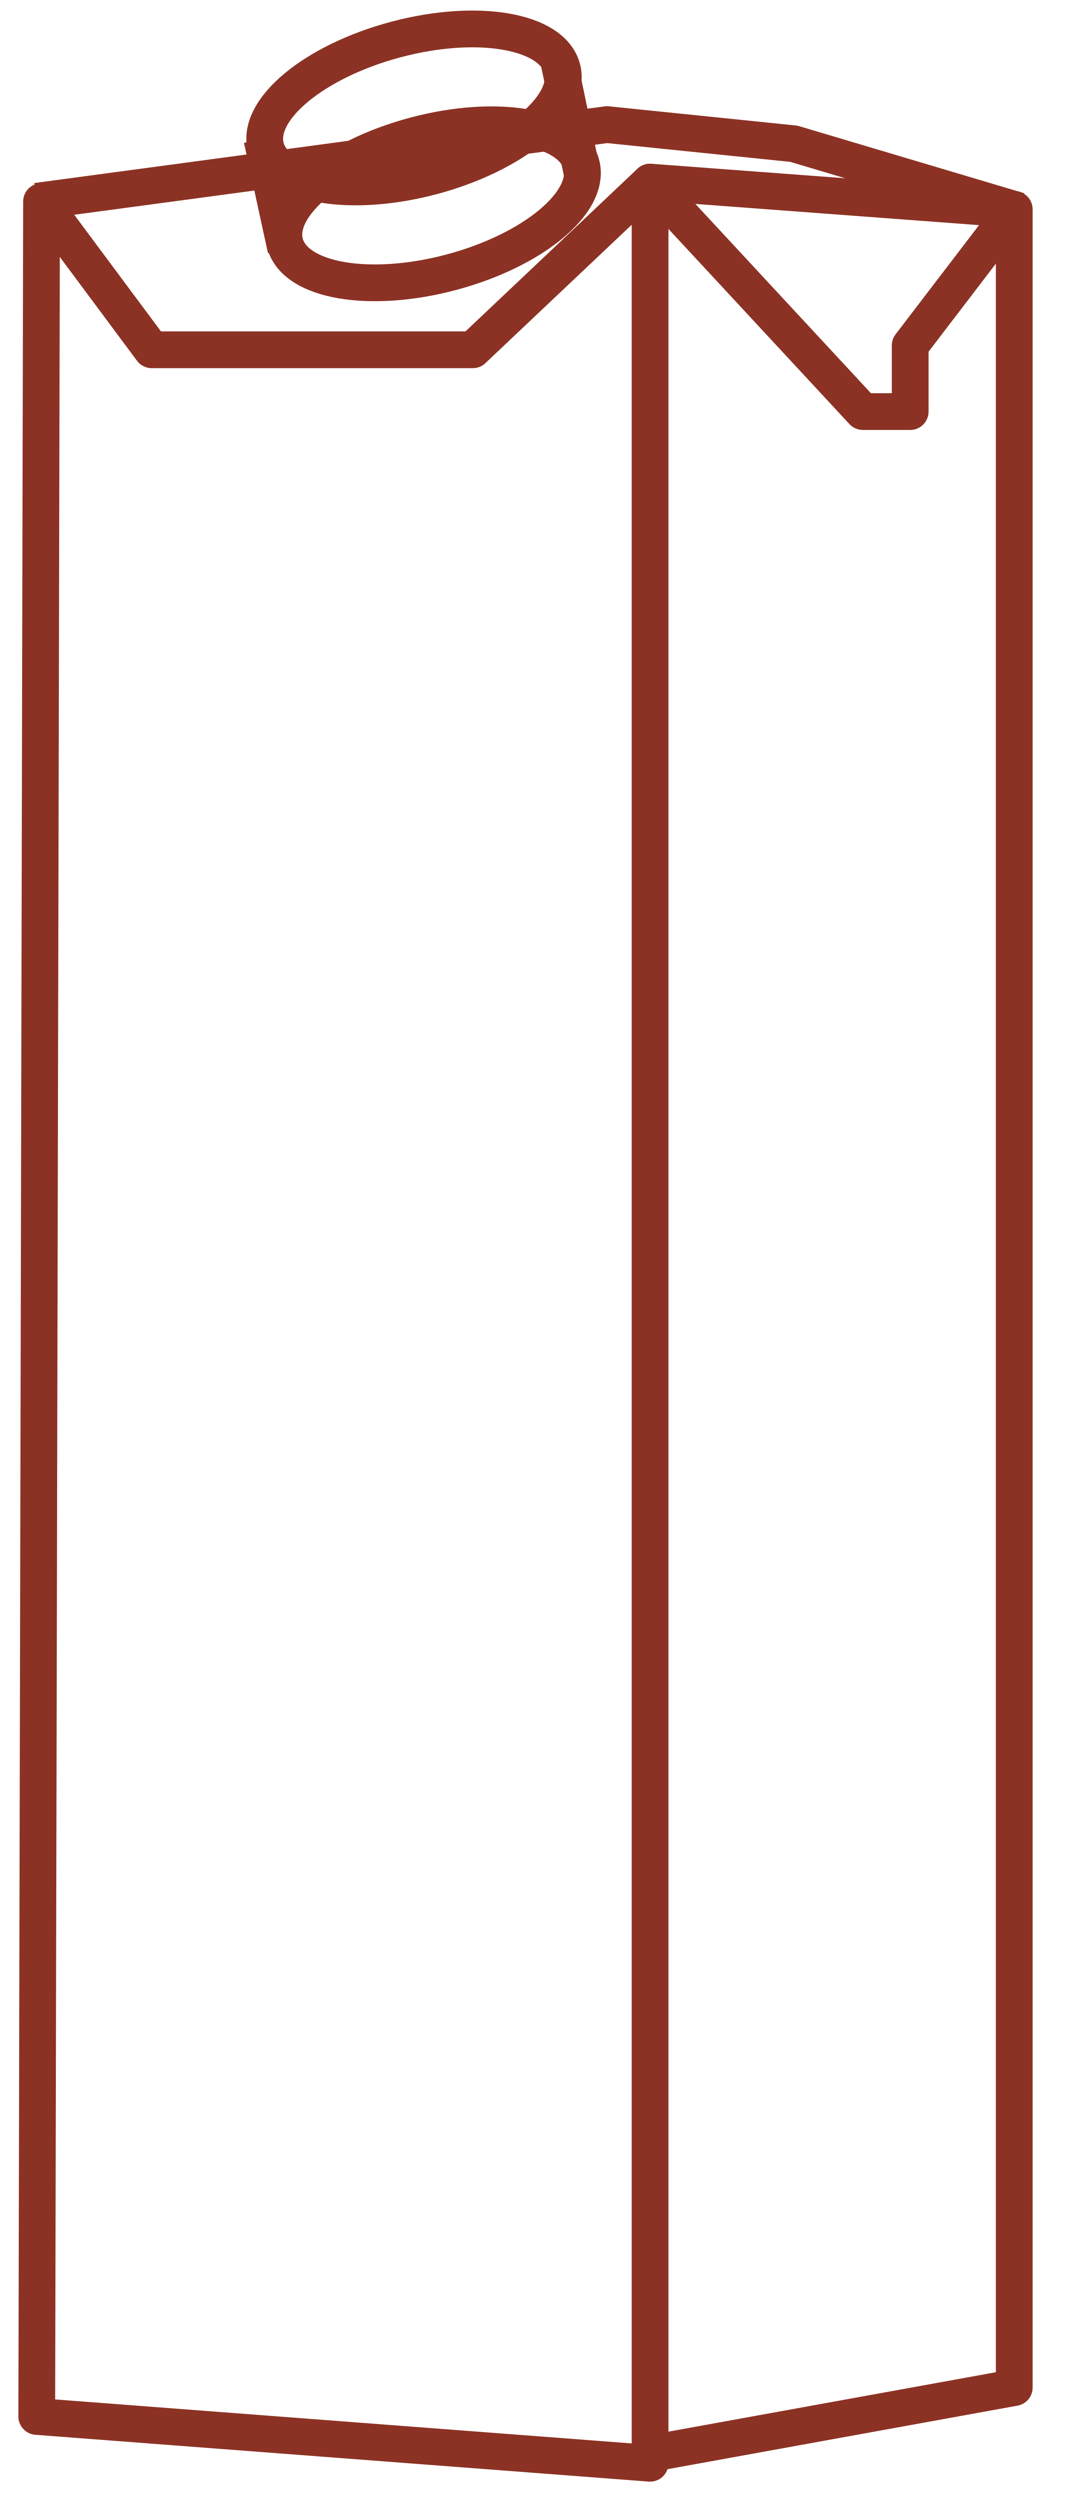 <?xml version="1.0" encoding="UTF-8"?> <svg xmlns="http://www.w3.org/2000/svg" width="29" height="68" viewBox="0 0 29 68" fill="none"> <path d="M17.685 67L1 65.727L1.13 5.483L4.128 9.514H12.862L17.685 4.953V67Z" stroke="#8C3224" stroke-linejoin="round"></path> <path d="M27.592 5.694L17.685 4.953L23.475 11.195H24.761V9.397L27.592 5.694ZM27.592 5.694V64.941L17.685 66.739" stroke="#8C3224" stroke-linejoin="round"></path> <path d="M1 5.474L16.512 3.389L21.595 3.91L27.722 5.735" stroke="#8C3224" stroke-linejoin="round"></path> <path d="M11.759 4.796C13.985 4.202 15.567 2.888 15.293 1.86C15.018 0.833 12.992 0.482 10.766 1.076C8.54 1.67 6.958 2.984 7.232 4.012C7.507 5.039 9.533 5.39 11.759 4.796Z" stroke="#8C3224" stroke-linejoin="round"></path> <path d="M12.28 7.404C14.506 6.81 16.088 5.495 15.814 4.468C15.539 3.44 13.513 3.089 11.287 3.683C9.061 4.277 7.479 5.592 7.753 6.619C8.028 7.647 10.054 7.998 12.28 7.404Z" stroke="#8C3224" stroke-linejoin="round"></path> <path d="M7.778 6.778L7.126 3.78" stroke="#8C3224"></path> <path d="M15.86 4.823L15.208 1.694" stroke="#8C3224"></path> </svg> 